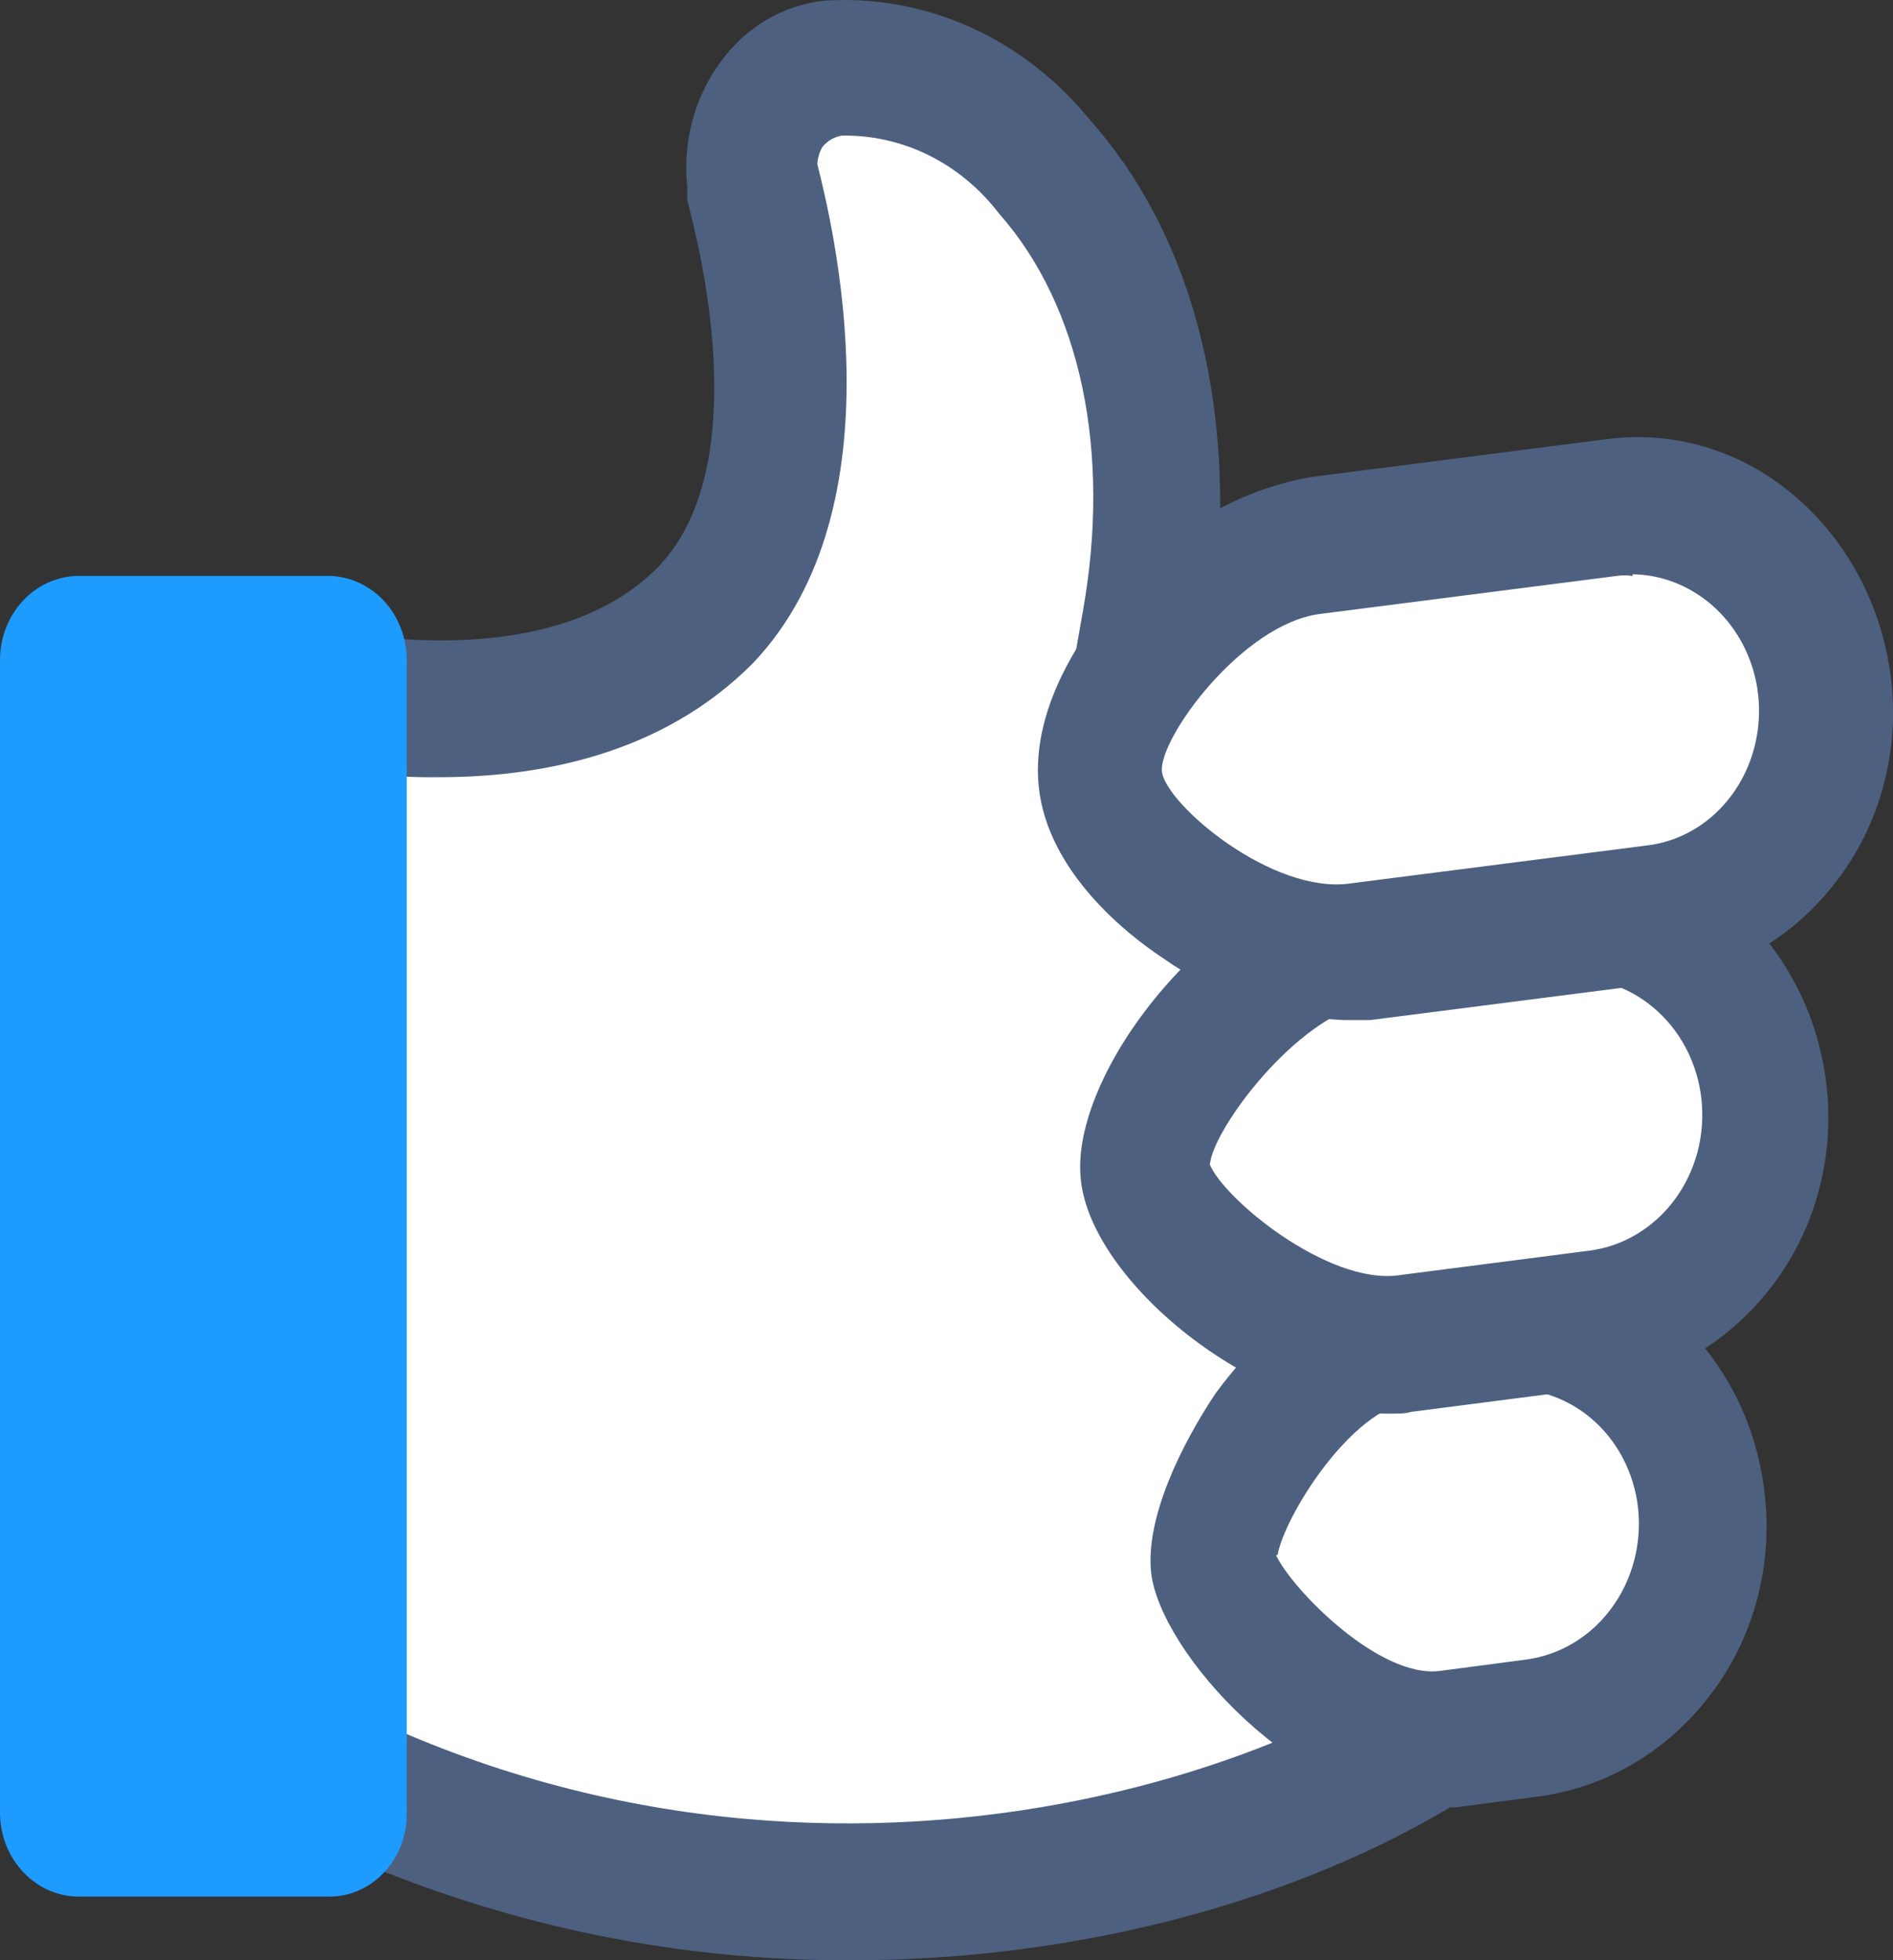 <svg width="28" height="29" viewBox="0 0 28 29" fill="none" xmlns="http://www.w3.org/2000/svg">
<rect x="0" y="0" width="28" height="29" fill="#333333" stroke="none"/>
<path d="M11.933 28.09C9.117 28.415 6.29 27.592 4.023 25.786C4.023 25.786 -0.777 18.012 4.63 10.29C4.63 10.29 8.296 11.27 10.432 9.082C12.332 7.086 10.907 2.734 10.879 2.679V2.598C10.858 2.378 10.878 2.155 10.939 1.944C10.999 1.732 11.099 1.536 11.231 1.366C11.364 1.195 11.527 1.055 11.711 0.952C11.895 0.85 12.096 0.787 12.303 0.768C15.123 0.404 16.391 2.709 16.918 4.7C17.241 5.913 17.349 7.18 17.236 8.435L17.179 8.971L17.763 8.885L17.839 8.829C18.268 8.488 18.765 8.258 19.292 8.157L23.352 7.652C24.005 7.592 24.658 7.774 25.2 8.168C25.742 8.561 26.14 9.142 26.326 9.811C26.513 10.481 26.476 11.198 26.223 11.843C25.97 12.487 25.516 13.019 24.938 13.348L24.41 13.631L24.833 14.081C25.311 14.552 25.618 15.187 25.702 15.875C25.767 16.497 25.651 17.125 25.368 17.673C25.084 18.221 24.649 18.663 24.121 18.937L23.589 19.215L24.012 19.665C24.492 20.137 24.802 20.774 24.885 21.465C24.966 22.18 24.802 22.902 24.424 23.5C24.046 24.098 23.478 24.53 22.825 24.719L22.72 24.75V24.805C19.691 26.473 16.576 27.484 11.933 28.09Z" fill="white"/>
<path d="M6.501 11.498C5.792 11.507 5.085 11.431 4.393 11.27C4.164 11.195 3.97 11.031 3.85 10.81C3.731 10.59 3.693 10.329 3.746 10.081C3.799 9.833 3.938 9.615 4.135 9.47C4.332 9.326 4.574 9.267 4.81 9.304C4.867 9.304 8.11 10.062 9.743 8.379C11.301 6.752 10.166 3.017 10.166 2.961V2.875V2.764C10.096 2.113 10.267 1.459 10.641 0.94C10.825 0.678 11.058 0.461 11.325 0.301C11.593 0.141 11.888 0.042 12.193 0.01C12.932 -0.039 13.672 0.096 14.354 0.403C15.036 0.71 15.642 1.181 16.125 1.778C17.549 3.381 18.185 5.685 18.024 8.212C18.181 8.282 18.319 8.394 18.424 8.536C18.53 8.678 18.6 8.847 18.627 9.026C18.657 9.29 18.588 9.555 18.435 9.765C18.282 9.975 18.058 10.113 17.81 10.148L15.778 10.401L16.016 9.051C16.438 6.696 15.992 4.533 14.776 3.158C14.496 2.792 14.142 2.498 13.74 2.298C13.338 2.099 12.898 1.999 12.455 2.006C12.342 2.023 12.24 2.082 12.165 2.173C12.121 2.249 12.095 2.336 12.089 2.425C12.298 3.269 13.352 7.479 11.139 9.809C9.772 11.189 7.925 11.498 6.501 11.498Z" fill="#4D6080"/>
<path d="M12.592 29C9.454 29.017 6.359 28.226 3.571 26.695C3.347 26.569 3.18 26.353 3.106 26.095C3.032 25.837 3.057 25.558 3.176 25.321C3.295 25.083 3.498 24.905 3.741 24.826C3.983 24.747 4.244 24.774 4.468 24.901C11.856 28.97 19.609 26.19 21.959 23.89C22.145 23.708 22.39 23.611 22.642 23.622C22.894 23.632 23.132 23.749 23.303 23.946C23.474 24.143 23.565 24.404 23.555 24.672C23.546 24.941 23.436 25.194 23.251 25.376C21.219 27.362 17.202 29 12.592 29Z" fill="#4D6080"/>
<path d="M20.774 19.72L22.037 19.553C22.732 19.557 23.403 19.831 23.922 20.324C24.44 20.818 24.771 21.496 24.853 22.232C24.934 22.967 24.759 23.709 24.362 24.317C23.965 24.925 23.373 25.357 22.697 25.532L21.429 25.704C19.876 25.901 18.001 23.88 17.925 23.121C17.849 22.363 19.216 19.902 20.774 19.72Z" fill="white"/>
<path d="M21.247 26.741C19.215 26.741 17.154 24.442 17.026 23.259C16.945 22.445 17.472 21.379 17.975 20.621C18.45 19.974 19.4 18.908 20.639 18.741L21.907 18.574C22.398 18.511 22.897 18.552 23.374 18.694C23.85 18.837 24.296 19.078 24.686 19.403C25.075 19.729 25.4 20.133 25.643 20.593C25.885 21.052 26.04 21.558 26.099 22.082C26.163 22.609 26.127 23.144 25.991 23.656C25.856 24.167 25.624 24.645 25.311 25.058C24.683 25.895 23.773 26.438 22.776 26.575L21.513 26.741C21.424 26.731 21.335 26.731 21.247 26.741ZM18.873 23.006C19.11 23.512 20.402 24.836 21.299 24.72L22.567 24.553C22.814 24.521 23.054 24.438 23.271 24.308C23.489 24.178 23.68 24.004 23.834 23.795C24.145 23.375 24.287 22.84 24.229 22.309C24.2 22.049 24.123 21.797 24.002 21.568C23.882 21.339 23.72 21.138 23.526 20.976C23.333 20.814 23.111 20.695 22.874 20.624C22.637 20.554 22.389 20.534 22.144 20.565L20.876 20.732C19.979 20.848 19.001 22.43 18.896 23.006H18.873Z" fill="#4D6080"/>
<path d="M20.114 13.908L22.935 13.544C23.634 13.542 24.309 13.814 24.832 14.308C25.355 14.802 25.689 15.484 25.77 16.223C25.852 16.962 25.675 17.707 25.274 18.317C24.873 18.926 24.275 19.357 23.595 19.528L20.774 19.892C19.217 20.089 17.028 18.345 16.919 17.335C16.81 16.324 18.557 14.105 20.114 13.908Z" fill="white"/>
<path d="M20.527 20.914C18.518 20.914 16.145 18.948 15.988 17.462C15.803 15.89 17.939 13.166 19.995 12.883L22.82 12.519C23.812 12.4 24.809 12.702 25.593 13.36C26.378 14.017 26.888 14.977 27.013 16.032C27.077 16.559 27.04 17.094 26.905 17.606C26.769 18.117 26.538 18.595 26.224 19.008C25.595 19.843 24.686 20.386 23.689 20.524L20.869 20.888C20.797 20.914 20.665 20.914 20.527 20.914ZM17.887 17.209C18.072 17.715 19.63 19.008 20.683 18.867L23.504 18.503C23.752 18.472 23.991 18.389 24.209 18.259C24.427 18.128 24.619 17.954 24.773 17.745C24.927 17.536 25.041 17.297 25.109 17.041C25.176 16.785 25.195 16.518 25.166 16.254C25.136 15.99 25.058 15.735 24.936 15.504C24.814 15.272 24.65 15.069 24.453 14.904C24.059 14.573 23.557 14.423 23.058 14.485L20.233 14.849C19.188 15.036 17.949 16.689 17.896 17.224L17.887 17.209Z" fill="#4D6080"/>
<path d="M19.477 8.096L23.859 7.535C24.558 7.535 25.233 7.808 25.755 8.302C26.277 8.796 26.61 9.478 26.691 10.216C26.772 10.955 26.595 11.7 26.193 12.309C25.792 12.918 25.195 13.348 24.515 13.519L20.137 14.08C18.58 14.277 16.419 12.706 16.286 11.523C16.153 10.34 17.924 8.278 19.477 8.096Z" fill="white"/>
<path d="M19.874 15.091C18.914 15.051 17.982 14.729 17.182 14.161C16.679 13.828 15.492 12.898 15.364 11.634C15.236 10.371 16.152 9.193 16.575 8.718C17.303 7.844 18.289 7.259 19.371 7.06L23.749 6.499C24.244 6.431 24.747 6.47 25.228 6.614C25.708 6.758 26.157 7.004 26.545 7.338C27.331 8.007 27.842 8.975 27.97 10.037C28.034 10.564 27.997 11.1 27.862 11.611C27.726 12.123 27.495 12.6 27.181 13.014C26.552 13.849 25.643 14.392 24.646 14.53L20.268 15.091H19.874ZM24.148 8.521C24.069 8.509 23.989 8.509 23.91 8.521L19.532 9.082C18.374 9.223 17.13 10.937 17.187 11.417C17.244 11.897 18.82 13.241 19.979 13.069L24.361 12.508C24.609 12.479 24.848 12.396 25.065 12.266C25.282 12.136 25.472 11.96 25.624 11.75C25.839 11.453 25.972 11.098 26.008 10.725C26.045 10.352 25.983 9.976 25.83 9.638C25.676 9.3 25.438 9.014 25.141 8.813C24.844 8.611 24.5 8.501 24.148 8.496V8.521Z" fill="#4D6080"/>
<path d="M4.857 28.059H1.163C0.856 28.058 0.561 27.928 0.344 27.697C0.126 27.466 0.002 27.153 0 26.826V9.753C0.002 9.426 0.126 9.113 0.344 8.883C0.561 8.652 0.856 8.522 1.163 8.52H4.857C5.164 8.523 5.457 8.654 5.674 8.884C5.89 9.115 6.013 9.427 6.016 9.753V26.856C6.014 27.016 5.982 27.174 5.923 27.321C5.864 27.468 5.778 27.602 5.67 27.713C5.563 27.825 5.436 27.913 5.296 27.972C5.157 28.032 5.007 28.061 4.857 28.059Z" fill="#1E9BFF"/>
</svg>
